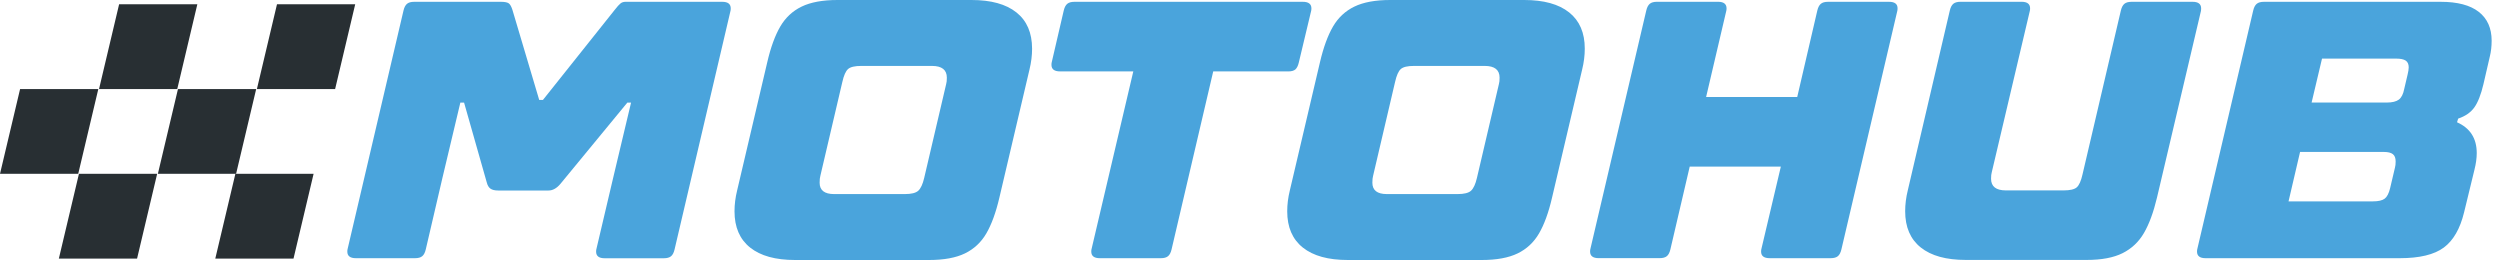 <svg width="250" height="26" viewBox="0 0 250 26" fill="none" xmlns="http://www.w3.org/2000/svg">
<path d="M72.221 0.181H62.55C62.352 0.181 62.185 0.234 62.047 0.346C61.91 0.455 61.719 0.67 61.471 0.987L54.293 9.994H53.921L51.243 0.987C51.142 0.67 51.025 0.455 50.891 0.346C50.754 0.238 50.489 0.181 50.09 0.181H41.424C41.102 0.181 40.861 0.247 40.7 0.383C40.539 0.518 40.422 0.742 40.349 1.059L34.769 24.865C34.742 24.938 34.732 25.037 34.732 25.159C34.732 25.598 35.017 25.819 35.587 25.819H41.501C41.823 25.819 42.064 25.753 42.225 25.617C42.386 25.485 42.503 25.258 42.577 24.941L44.249 17.765L46.035 10.258H46.407L48.676 18.243C48.75 18.537 48.874 18.744 49.048 18.866C49.222 18.989 49.48 19.051 49.829 19.051H54.849C55.271 19.051 55.667 18.83 56.039 18.391L62.734 10.261H63.106L61.32 17.768L59.648 24.872C59.624 24.944 59.611 25.043 59.611 25.165C59.611 25.604 59.896 25.825 60.465 25.825H66.38C66.702 25.825 66.943 25.759 67.104 25.624C67.265 25.492 67.382 25.264 67.456 24.948L73.036 1.145C73.059 1.072 73.073 0.973 73.073 0.851C73.079 0.399 72.791 0.181 72.221 0.181Z" fill="#4AA4DC"/>
<path d="M101.644 1.244C100.602 0.412 99.101 0 97.144 0H83.753C82.265 0 81.068 0.221 80.163 0.66C79.259 1.099 78.545 1.765 78.025 2.656C77.506 3.547 77.07 4.738 76.725 6.226L73.713 19.045C73.538 19.754 73.451 20.45 73.451 21.13C73.451 22.717 73.971 23.925 75.013 24.756C76.055 25.588 77.553 26 79.513 26H92.905C94.392 26 95.589 25.779 96.494 25.34C97.398 24.901 98.112 24.235 98.632 23.344C99.151 22.453 99.587 21.262 99.935 19.774L102.948 6.955C103.122 6.246 103.209 5.55 103.209 4.867C103.206 3.283 102.687 2.072 101.644 1.244ZM94.614 8.42L92.419 17.794C92.271 18.428 92.07 18.857 91.822 19.078C91.574 19.299 91.129 19.408 90.482 19.408H83.414C82.446 19.408 81.963 19.028 81.963 18.273C81.963 17.979 81.987 17.748 82.037 17.576L84.232 8.203C84.379 7.543 84.574 7.11 84.808 6.903C85.043 6.695 85.485 6.592 86.129 6.592H93.196C94.188 6.592 94.684 6.985 94.684 7.764C94.687 8.031 94.664 8.252 94.614 8.42Z" fill="#4AA4DC"/>
<path d="M129.543 6.939C129.69 6.804 129.804 6.579 129.878 6.262L131.104 1.135C131.128 1.062 131.141 0.963 131.141 0.841C131.141 0.403 130.857 0.181 130.287 0.181H107.449C107.127 0.181 106.886 0.247 106.725 0.383C106.564 0.518 106.447 0.742 106.373 1.059L105.183 6.187C105.157 6.259 105.146 6.358 105.146 6.48C105.146 6.919 105.431 7.14 106.001 7.14H113.33L109.165 24.865C109.138 24.938 109.128 25.037 109.128 25.159C109.128 25.598 109.412 25.819 109.982 25.819H116.081C116.403 25.819 116.644 25.753 116.805 25.617C116.966 25.485 117.083 25.258 117.157 24.941L121.322 7.143H128.836C129.157 7.14 129.392 7.071 129.543 6.939Z" fill="#4AA4DC"/>
<path d="M156.918 1.244C155.876 0.412 154.375 0 152.418 0H139.026C137.539 0 136.342 0.221 135.437 0.66C134.533 1.099 133.819 1.765 133.299 2.656C132.78 3.547 132.344 4.738 131.996 6.226L128.983 19.045C128.809 19.754 128.722 20.45 128.722 21.13C128.722 22.717 129.241 23.925 130.283 24.756C131.326 25.588 132.823 26 134.784 26H148.175C149.663 26 150.859 25.779 151.764 25.34C152.669 24.901 153.383 24.235 153.902 23.344C154.422 22.453 154.857 21.262 155.202 19.774L158.215 6.955C158.389 6.246 158.477 5.55 158.477 4.867C158.48 3.283 157.957 2.072 156.918 1.244ZM149.888 8.42L147.693 17.794C147.545 18.428 147.344 18.857 147.096 19.078C146.848 19.299 146.402 19.408 145.756 19.408H138.688C137.72 19.408 137.237 19.028 137.237 18.273C137.237 17.979 137.26 17.748 137.311 17.576L139.506 8.203C139.653 7.543 139.847 7.11 140.082 6.903C140.317 6.695 140.756 6.592 141.402 6.592H148.47C149.462 6.592 149.958 6.985 149.958 7.764C149.961 8.031 149.938 8.252 149.888 8.42Z" fill="#4AA4DC"/>
<path d="M188.905 0.181H182.806C182.484 0.181 182.243 0.247 182.082 0.383C181.921 0.518 181.804 0.742 181.73 1.059L179.723 9.7H170.611L172.618 1.131C172.642 1.059 172.655 0.96 172.655 0.838C172.655 0.399 172.37 0.178 171.801 0.178H165.702C165.38 0.178 165.139 0.244 164.978 0.379C164.817 0.514 164.7 0.739 164.626 1.056L159.046 24.861C159.023 24.934 159.009 25.033 159.009 25.155C159.009 25.594 159.294 25.815 159.864 25.815H165.963C166.285 25.815 166.526 25.749 166.687 25.614C166.848 25.482 166.965 25.254 167.039 24.937L168.972 16.662H178.084L176.147 24.865C176.124 24.937 176.11 25.036 176.11 25.158C176.11 25.597 176.395 25.818 176.965 25.818H183.064C183.386 25.818 183.627 25.752 183.788 25.617C183.949 25.485 184.066 25.257 184.14 24.941L189.719 1.138C189.743 1.065 189.756 0.967 189.756 0.844C189.763 0.399 189.475 0.181 188.905 0.181Z" fill="#4AA4DC"/>
<path d="M220.114 0.841C220.114 0.402 219.829 0.181 219.26 0.181H213.161C212.839 0.181 212.598 0.247 212.437 0.383C212.276 0.518 212.159 0.742 212.085 1.059L208.254 17.431C208.107 18.091 207.913 18.523 207.678 18.731C207.444 18.939 207.001 19.041 206.358 19.041H200.594C199.602 19.041 199.106 18.652 199.106 17.87C199.106 17.603 199.129 17.381 199.18 17.21L202.973 1.131C202.997 1.059 203.01 0.96 203.01 0.838C203.01 0.399 202.725 0.178 202.155 0.178H196.056C195.735 0.178 195.493 0.244 195.332 0.379C195.172 0.514 195.054 0.739 194.981 1.056L190.778 19.038C190.604 19.747 190.517 20.443 190.517 21.123C190.517 22.71 191.036 23.918 192.078 24.749C193.121 25.581 194.619 25.993 196.579 25.993H208.667C210.155 25.993 211.351 25.769 212.256 25.317C213.161 24.865 213.874 24.195 214.394 23.301C214.913 22.41 215.349 21.232 215.697 19.767L220.087 1.128C220.101 1.059 220.114 0.963 220.114 0.841Z" fill="#4AA4DC"/>
<path d="M247.879 1.188C247.024 0.518 245.751 0.181 244.065 0.181H226.398C226.076 0.181 225.835 0.247 225.671 0.383C225.51 0.518 225.392 0.742 225.319 1.059L219.739 24.865C219.716 24.938 219.702 25.037 219.702 25.159C219.702 25.598 219.987 25.819 220.557 25.819H239.973C241.957 25.819 243.425 25.465 244.38 24.756C245.335 24.047 246.009 22.875 246.407 21.239L247.45 16.953C247.597 16.366 247.674 15.818 247.674 15.303C247.674 13.838 247.017 12.812 245.704 12.228L245.814 11.862C246.535 11.617 247.074 11.245 247.433 10.743C247.791 10.242 248.096 9.466 248.344 8.417L248.978 5.672C249.102 5.184 249.165 4.646 249.165 4.062C249.162 2.818 248.737 1.861 247.879 1.188ZM239.494 16.771L239.011 18.82C238.888 19.335 238.707 19.681 238.472 19.863C238.237 20.044 237.845 20.137 237.299 20.137H228.854L230.007 15.194H238.375C238.797 15.194 239.099 15.267 239.286 15.415C239.474 15.56 239.564 15.808 239.564 16.148C239.568 16.392 239.541 16.6 239.494 16.771ZM240.757 7.47L240.422 8.899C240.322 9.413 240.144 9.767 239.883 9.961C239.621 10.156 239.219 10.255 238.673 10.255H231.16L232.202 5.86H239.605C240.05 5.86 240.372 5.926 240.573 6.061C240.771 6.196 240.871 6.421 240.871 6.738C240.868 6.932 240.831 7.176 240.757 7.47Z" fill="#4AA4DC"/>
<path d="M21.528 25.863L23.537 17.383H31.359L29.35 25.863H21.528Z" fill="#282F33"/>
<path d="M0 17.383L2.009 8.904H9.831L7.822 17.383H0Z" fill="#282F33"/>
<path d="M9.903 8.904L11.912 0.424H19.734L17.725 8.904H9.903Z" fill="#282F33"/>
<path d="M15.787 17.383L17.797 8.904H25.618L23.609 17.383H15.787Z" fill="#282F33"/>
<path d="M5.884 25.863L7.894 17.383H15.715L13.706 25.863H5.884Z" fill="#282F33"/>
<path d="M25.69 8.904L27.7 0.424H35.521L33.512 8.904H25.69Z" fill="#282F33"/>
</svg>
